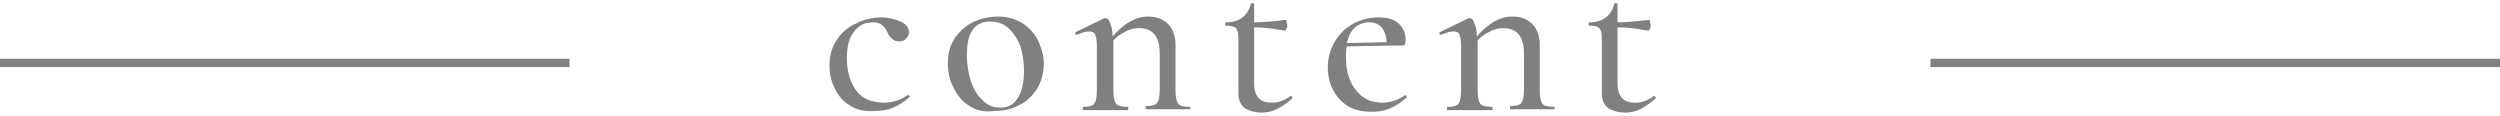<?xml version="1.0" encoding="utf-8"?>
<!-- Generator: Adobe Illustrator 27.4.1, SVG Export Plug-In . SVG Version: 6.00 Build 0)  -->
<svg version="1.1" id="レイヤー_1" xmlns="http://www.w3.org/2000/svg" xmlns:xlink="http://www.w3.org/1999/xlink" x="0px"
	 y="0px" width="302px" height="14px" viewBox="0 0 302 14" style="enable-background:new 0 0 302 14;" xml:space="preserve">
<style type="text/css">
	.st0{fill:#808080;}
	.st1{fill:none;stroke:#808080;stroke-width:1;stroke-miterlimit:10;}
</style>
<g>
	<g>
		<path class="st0" d="M102.6,12.7c-0.8-0.5-1.4-1.2-1.8-2.1c-0.4-0.8-0.6-1.7-0.6-2.7c0-1.2,0.3-2.2,0.9-3.1c0.6-0.9,1.4-1.6,2.4-2
			c1-0.5,2-0.7,3-0.7c0.8,0,1.6,0.2,2.3,0.5c0.7,0.3,1,0.8,1,1.3c0,0.3-0.1,0.5-0.3,0.7C109.3,4.9,109,5,108.6,5
			c-0.6,0-1.1-0.4-1.4-1.1c-0.2-0.4-0.4-0.7-0.7-0.9c-0.2-0.2-0.6-0.3-1.1-0.3c-1,0-1.7,0.4-2.3,1.2c-0.6,0.8-0.8,1.9-0.8,3.2
			c0,1.5,0.4,2.8,1.1,3.8c0.7,1,1.9,1.5,3.4,1.5c1,0,2-0.3,2.8-0.9h0.1c0.1,0,0.1,0,0.2,0.1c0,0.1,0,0.1,0,0.1c-0.7,0.6-1.3,1-2,1.3
			c-0.7,0.3-1.4,0.4-2.2,0.4C104.5,13.5,103.5,13.3,102.6,12.7z"/>
		<path class="st0" d="M117.1,12.8c-0.8-0.5-1.5-1.3-1.9-2.2c-0.5-0.9-0.7-1.9-0.7-3c0-1.2,0.3-2.2,0.9-3.1c0.6-0.8,1.4-1.5,2.3-1.9
			s1.9-0.6,2.9-0.6c1.1,0,2.1,0.3,2.9,0.8c0.8,0.5,1.5,1.3,1.9,2.1c0.4,0.9,0.7,1.8,0.7,2.8c0,1.1-0.3,2.1-0.8,3
			c-0.6,0.9-1.3,1.6-2.2,2c-0.9,0.5-1.9,0.7-3,0.7C118.9,13.6,117.9,13.3,117.1,12.8z M122.9,11.9c0.5-0.7,0.8-1.8,0.8-3.3
			c0-1.2-0.2-2.3-0.5-3.2c-0.4-0.9-0.9-1.6-1.5-2.1c-0.6-0.5-1.3-0.7-2.1-0.7c-0.9,0-1.6,0.3-2.1,1c-0.5,0.7-0.7,1.7-0.7,3.1
			c0,1.2,0.2,2.2,0.5,3.2c0.4,1,0.8,1.7,1.5,2.3c0.6,0.6,1.3,0.8,2.1,0.8C121.7,13,122.4,12.7,122.9,11.9z"/>
		<path class="st0" d="M143.8,13c0,0.1,0,0.2-0.1,0.2c-0.4,0-0.8,0-1.1,0l-1.5,0l-1.5,0c-0.3,0-0.6,0-1.1,0c-0.1,0-0.1-0.1-0.1-0.2
			c0-0.1,0-0.2,0.1-0.2c0.7,0,1.1-0.1,1.3-0.4c0.2-0.3,0.3-0.8,0.3-1.6V6.6c0-1.1-0.2-1.9-0.6-2.4c-0.4-0.5-1-0.8-1.9-0.8
			c-0.5,0-1.1,0.1-1.6,0.4c-0.6,0.3-1.1,0.6-1.5,1.1v6c0,0.8,0.1,1.3,0.3,1.6c0.2,0.3,0.7,0.4,1.4,0.4c0.1,0,0.1,0.1,0.1,0.2
			c0,0.1,0,0.2-0.1,0.2c-0.4,0-0.8,0-1.1,0l-1.5,0l-1.6,0c-0.3,0-0.6,0-1.1,0c-0.1,0-0.1-0.1-0.1-0.2c0-0.1,0-0.2,0.1-0.2
			c0.7,0,1.1-0.1,1.3-0.4c0.2-0.3,0.3-0.8,0.3-1.6V5.5c0-0.6-0.1-1.1-0.2-1.3c-0.1-0.3-0.4-0.4-0.7-0.4c-0.4,0-0.8,0.1-1.5,0.4h-0.1
			c-0.1,0-0.1,0-0.1-0.1c0-0.1,0-0.1,0-0.2l3.5-1.7c0,0,0.1,0,0.2,0c0.2,0,0.4,0.2,0.5,0.6c0.2,0.4,0.3,1,0.3,1.6
			c1.4-1.6,2.8-2.4,4.3-2.4c1,0,1.8,0.3,2.4,0.9c0.6,0.6,0.9,1.5,0.9,2.5v5.5c0,0.8,0.1,1.3,0.3,1.6s0.7,0.4,1.4,0.4
			C143.8,12.9,143.8,12.9,143.8,13z"/>
		<path class="st0" d="M155.9,11.6c0.1,0,0.1,0,0.2,0.1c0,0.1,0,0.1,0,0.2c-0.7,0.6-1.3,1-1.9,1.3c-0.6,0.3-1.2,0.4-1.8,0.4
			c-0.8,0-1.4-0.2-2-0.5c-0.5-0.4-0.8-1-0.8-1.8V4.7c0-0.7-0.1-1.1-0.3-1.3c-0.2-0.2-0.6-0.3-1.2-0.3c-0.1,0-0.1-0.1-0.1-0.2
			c0-0.1,0-0.2,0.1-0.2c0.8,0,1.5-0.2,2-0.6c0.5-0.4,0.8-0.9,1-1.6c0-0.1,0.1-0.1,0.2-0.1c0.1,0,0.2,0,0.2,0.1v2.2
			c0.9,0,2.2-0.1,3.8-0.3c0.1,0,0.1,0.1,0.1,0.2c0,0.1,0.1,0.3,0.1,0.4c0,0.2,0,0.3-0.1,0.5c-0.1,0.2-0.1,0.2-0.2,0.2
			c-1.2-0.2-2.4-0.4-3.7-0.4v6.9c0,0.7,0.2,1.3,0.6,1.7c0.4,0.4,0.9,0.5,1.6,0.5C154.5,12.4,155.2,12.1,155.9,11.6L155.9,11.6z"/>
		<path class="st0" d="M169.7,11.5c0.1,0,0.1,0,0.2,0.1c0,0.1,0.1,0.1,0,0.2c-0.7,0.6-1.3,1-2,1.3c-0.7,0.3-1.4,0.4-2.2,0.4
			c-1.1,0-2.1-0.2-2.9-0.7c-0.8-0.5-1.4-1.2-1.8-2c-0.4-0.8-0.6-1.7-0.6-2.7c0-1.1,0.3-2.1,0.8-3c0.5-0.9,1.3-1.7,2.2-2.2
			c0.9-0.5,2-0.8,3.1-0.8c1,0,1.9,0.2,2.4,0.7c0.6,0.5,0.9,1.2,0.9,2c0,0.5-0.1,0.7-0.3,0.7h-1.3l-5.5,0.1c-0.1,0.4-0.1,0.8-0.1,1.4
			c0,1.6,0.4,2.9,1.2,3.9s1.8,1.5,3.2,1.5C167.9,12.4,168.9,12.1,169.7,11.5L169.7,11.5z M163.7,3.3c-0.5,0.4-0.8,1.1-1,1.9l4.8-0.1
			c0-0.7-0.2-1.3-0.6-1.8c-0.4-0.4-0.8-0.6-1.5-0.6C164.8,2.7,164.2,2.9,163.7,3.3z"/>
		<path class="st0" d="M187.8,13c0,0.1,0,0.2-0.1,0.2c-0.4,0-0.8,0-1.1,0l-1.5,0l-1.5,0c-0.3,0-0.6,0-1.1,0c-0.1,0-0.1-0.1-0.1-0.2
			c0-0.1,0-0.2,0.1-0.2c0.7,0,1.1-0.1,1.3-0.4c0.2-0.3,0.3-0.8,0.3-1.6V6.6c0-1.1-0.2-1.9-0.6-2.4c-0.4-0.5-1-0.8-1.9-0.8
			c-0.5,0-1.1,0.1-1.6,0.4c-0.6,0.3-1.1,0.6-1.5,1.1v6c0,0.8,0.1,1.3,0.3,1.6c0.2,0.3,0.7,0.4,1.4,0.4c0.1,0,0.1,0.1,0.1,0.2
			c0,0.1,0,0.2-0.1,0.2c-0.4,0-0.8,0-1.1,0l-1.5,0l-1.6,0c-0.3,0-0.6,0-1.1,0c-0.1,0-0.1-0.1-0.1-0.2c0-0.1,0-0.2,0.1-0.2
			c0.7,0,1.1-0.1,1.3-0.4c0.2-0.3,0.3-0.8,0.3-1.6V5.5c0-0.6-0.1-1.1-0.2-1.3c-0.1-0.3-0.4-0.4-0.7-0.4c-0.4,0-0.8,0.1-1.5,0.4h-0.1
			c-0.1,0-0.1,0-0.1-0.1c0-0.1,0-0.1,0-0.2l3.5-1.7c0,0,0.1,0,0.2,0c0.2,0,0.4,0.2,0.5,0.6c0.2,0.4,0.3,1,0.3,1.6
			c1.4-1.6,2.8-2.4,4.3-2.4c1,0,1.8,0.3,2.4,0.9c0.6,0.6,0.9,1.5,0.9,2.5v5.5c0,0.8,0.1,1.3,0.3,1.6c0.2,0.3,0.7,0.4,1.4,0.4
			C187.7,12.9,187.8,12.9,187.8,13z"/>
		<path class="st0" d="M199.8,11.6c0.1,0,0.1,0,0.2,0.1c0,0.1,0,0.1,0,0.2c-0.7,0.6-1.3,1-1.9,1.3c-0.6,0.3-1.2,0.4-1.8,0.4
			c-0.8,0-1.4-0.2-2-0.5c-0.5-0.4-0.8-1-0.8-1.8V4.7c0-0.7-0.1-1.1-0.3-1.3c-0.2-0.2-0.6-0.3-1.2-0.3c-0.1,0-0.1-0.1-0.1-0.2
			c0-0.1,0-0.2,0.1-0.2c0.8,0,1.5-0.2,2-0.6c0.5-0.4,0.8-0.9,1-1.6c0-0.1,0.1-0.1,0.2-0.1c0.1,0,0.2,0,0.2,0.1v2.2
			c0.9,0,2.2-0.1,3.8-0.3c0.1,0,0.1,0.1,0.1,0.2c0,0.1,0.1,0.3,0.1,0.4c0,0.2,0,0.3-0.1,0.5c-0.1,0.2-0.1,0.2-0.2,0.2
			c-1.2-0.2-2.4-0.4-3.7-0.4v6.9c0,0.7,0.2,1.3,0.6,1.7c0.4,0.4,0.9,0.5,1.6,0.5C198.4,12.4,199.1,12.1,199.8,11.6L199.8,11.6z"/>
	</g>
	<line class="st1" x1="0" y1="7.6" x2="68.8" y2="7.6"/>
	<line class="st1" x1="233.2" y1="7.6" x2="302" y2="7.6"/>
</g>
</svg>
